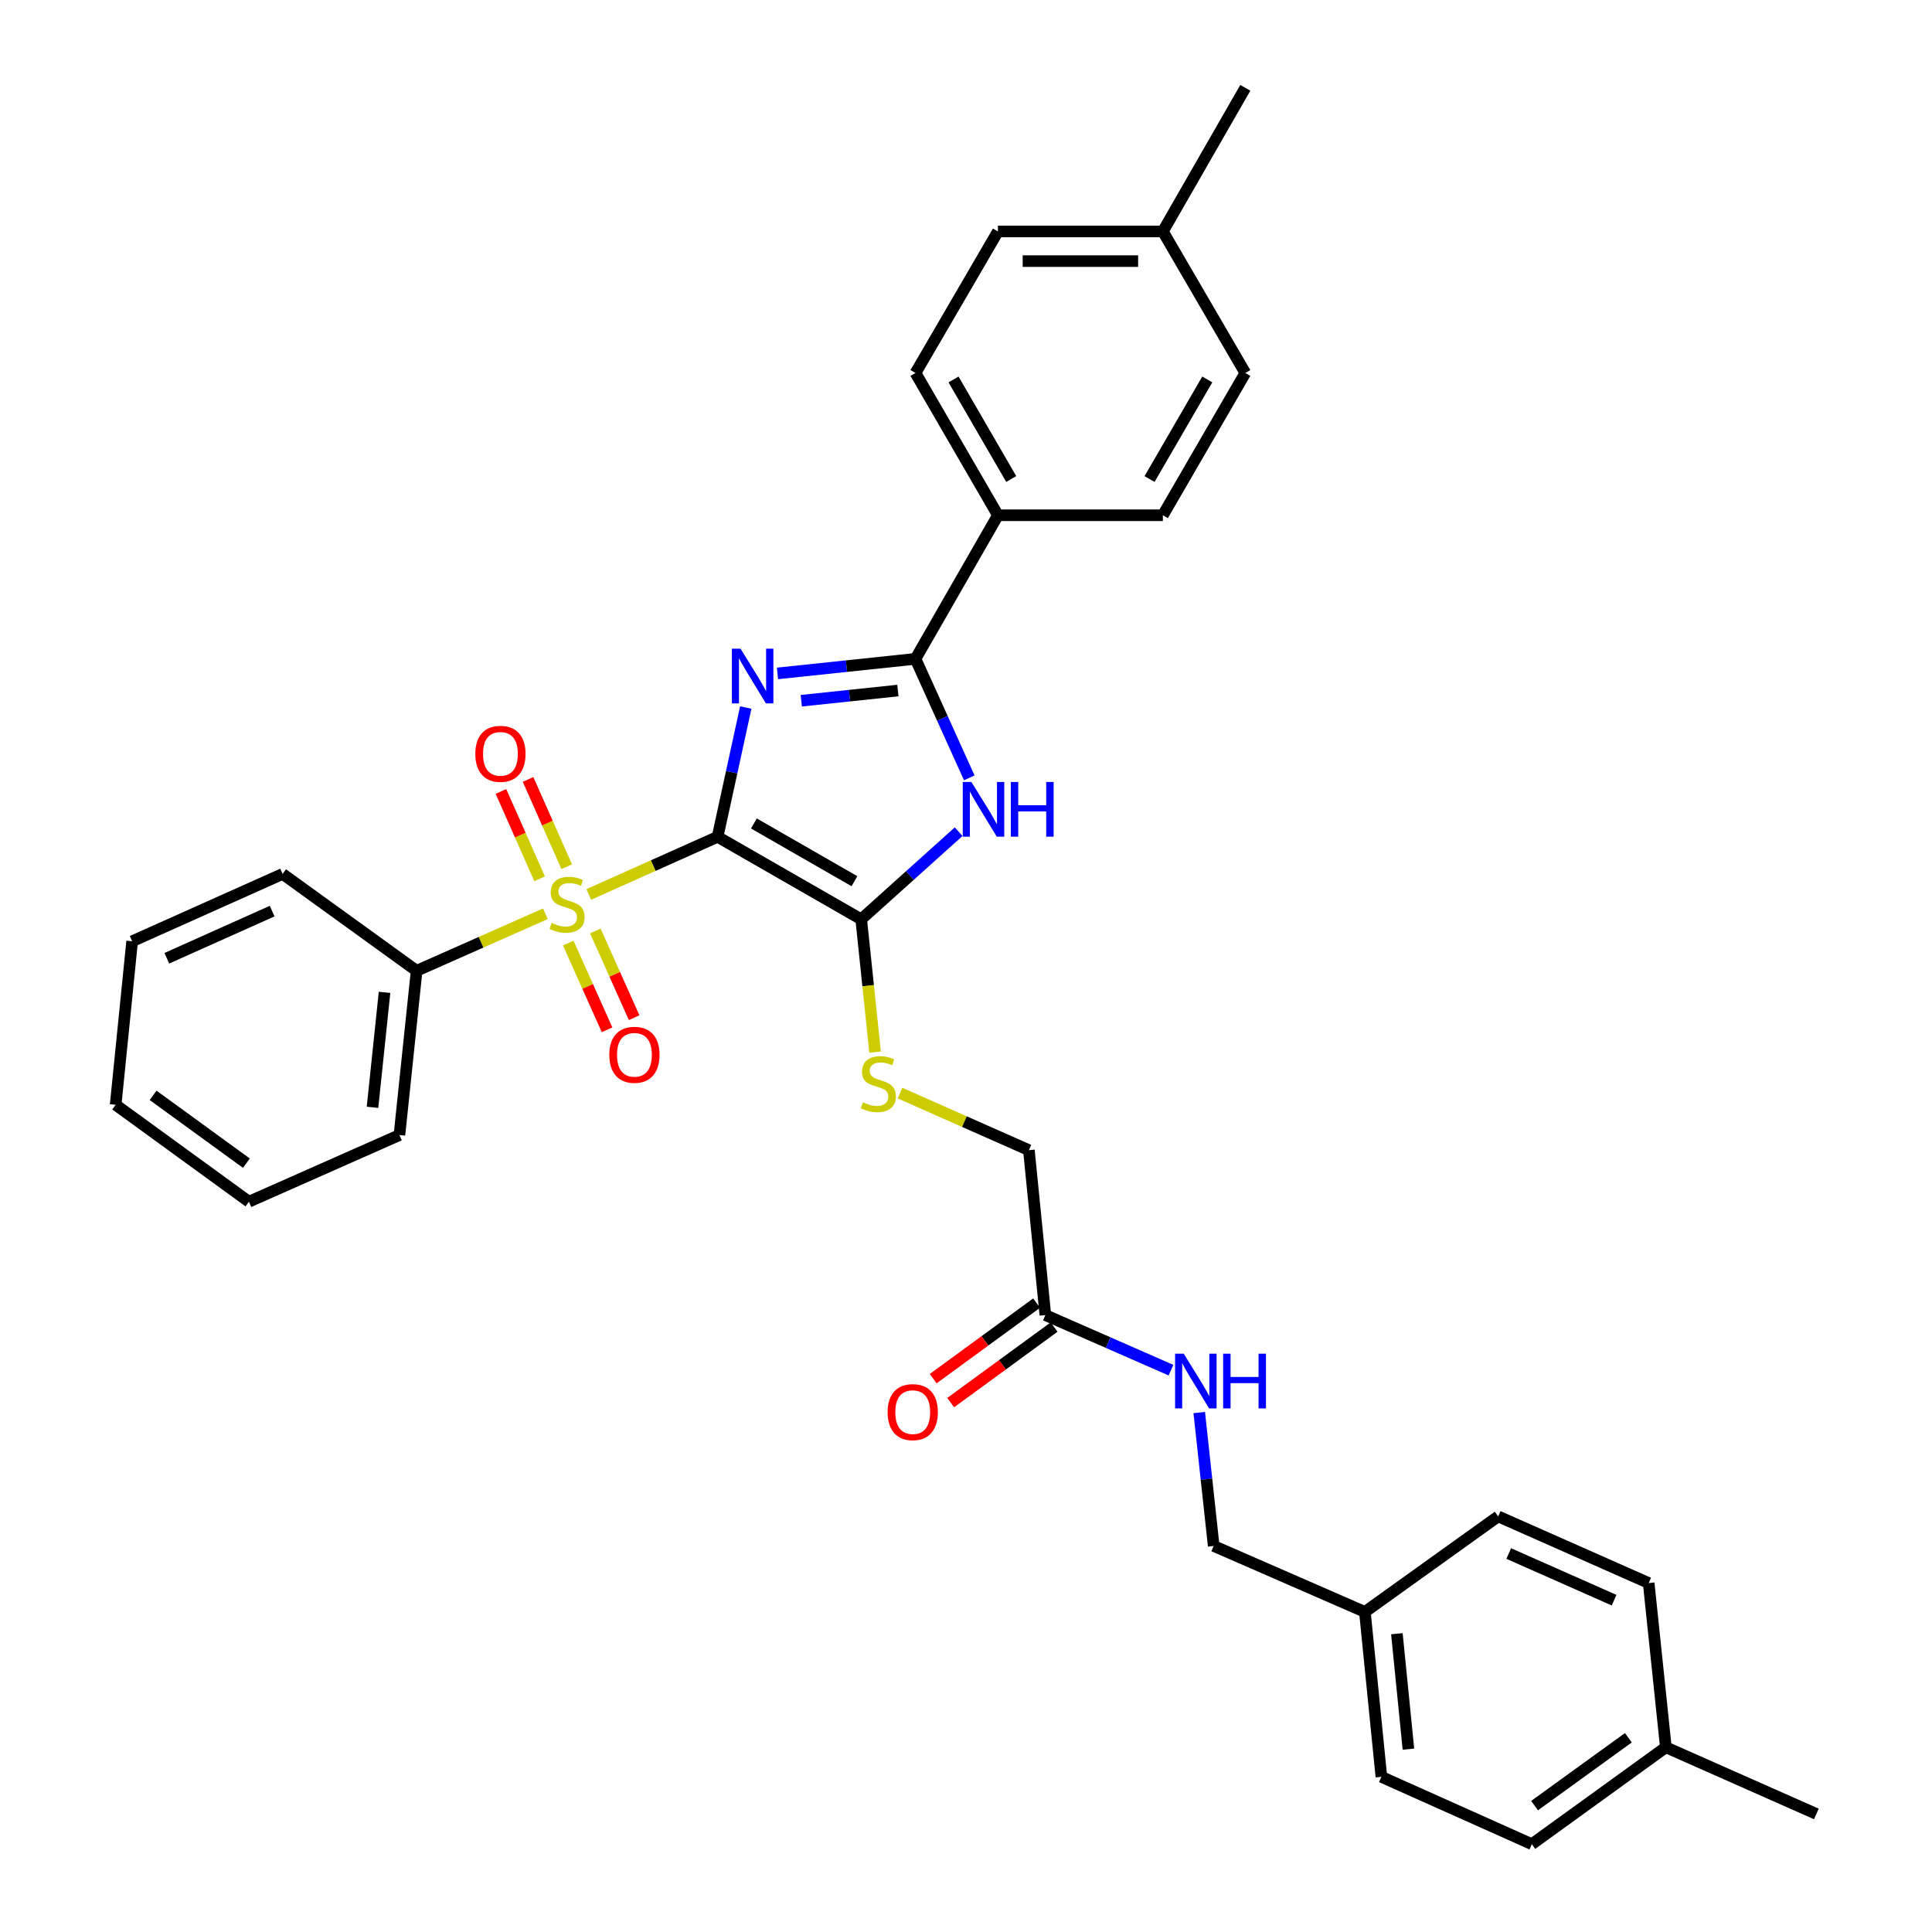 <?xml version='1.0' encoding='iso-8859-1'?>
<svg version='1.1' baseProfile='full'
              xmlns='http://www.w3.org/2000/svg'
                      xmlns:rdkit='http://www.rdkit.org/xml'
                      xmlns:xlink='http://www.w3.org/1999/xlink'
                  xml:space='preserve'
width='1000px' height='1000px' viewBox='0 0 1000 1000'>
<!-- END OF HEADER -->
<rect style='opacity:1.0;fill:#FFFFFF;stroke:none' width='1000' height='1000' x='0' y='0'> </rect>
<path class='bond-0' d='M 371.424,433.136 L 378.717,399.672' style='fill:none;fill-rule:evenodd;stroke:#000000;stroke-width:6px;stroke-linecap:butt;stroke-linejoin:miter;stroke-opacity:1' />
<path class='bond-0' d='M 378.717,399.672 L 386.01,366.207' style='fill:none;fill-rule:evenodd;stroke:#0000FF;stroke-width:6px;stroke-linecap:butt;stroke-linejoin:miter;stroke-opacity:1' />
<path class='bond-1' d='M 371.424,433.136 L 338.079,448.052' style='fill:none;fill-rule:evenodd;stroke:#000000;stroke-width:6px;stroke-linecap:butt;stroke-linejoin:miter;stroke-opacity:1' />
<path class='bond-1' d='M 338.079,448.052 L 304.735,462.968' style='fill:none;fill-rule:evenodd;stroke:#CCCC00;stroke-width:6px;stroke-linecap:butt;stroke-linejoin:miter;stroke-opacity:1' />
<path class='bond-2' d='M 371.424,433.136 L 445.753,475.824' style='fill:none;fill-rule:evenodd;stroke:#000000;stroke-width:6px;stroke-linecap:butt;stroke-linejoin:miter;stroke-opacity:1' />
<path class='bond-2' d='M 390.221,426.223 L 442.251,456.105' style='fill:none;fill-rule:evenodd;stroke:#000000;stroke-width:6px;stroke-linecap:butt;stroke-linejoin:miter;stroke-opacity:1' />
<path class='bond-3' d='M 402.42,348.561 L 438.136,344.791' style='fill:none;fill-rule:evenodd;stroke:#0000FF;stroke-width:6px;stroke-linecap:butt;stroke-linejoin:miter;stroke-opacity:1' />
<path class='bond-3' d='M 438.136,344.791 L 473.853,341.02' style='fill:none;fill-rule:evenodd;stroke:#000000;stroke-width:6px;stroke-linecap:butt;stroke-linejoin:miter;stroke-opacity:1' />
<path class='bond-3' d='M 414.747,362.7 L 439.748,360.061' style='fill:none;fill-rule:evenodd;stroke:#0000FF;stroke-width:6px;stroke-linecap:butt;stroke-linejoin:miter;stroke-opacity:1' />
<path class='bond-3' d='M 439.748,360.061 L 464.75,357.422' style='fill:none;fill-rule:evenodd;stroke:#000000;stroke-width:6px;stroke-linecap:butt;stroke-linejoin:miter;stroke-opacity:1' />
<path class='bond-6' d='M 293.343,448.625 L 283.335,426.029' style='fill:none;fill-rule:evenodd;stroke:#CCCC00;stroke-width:6px;stroke-linecap:butt;stroke-linejoin:miter;stroke-opacity:1' />
<path class='bond-6' d='M 283.335,426.029 L 273.327,403.434' style='fill:none;fill-rule:evenodd;stroke:#FF0000;stroke-width:6px;stroke-linecap:butt;stroke-linejoin:miter;stroke-opacity:1' />
<path class='bond-6' d='M 279.304,454.844 L 269.295,432.248' style='fill:none;fill-rule:evenodd;stroke:#CCCC00;stroke-width:6px;stroke-linecap:butt;stroke-linejoin:miter;stroke-opacity:1' />
<path class='bond-6' d='M 269.295,432.248 L 259.287,409.653' style='fill:none;fill-rule:evenodd;stroke:#FF0000;stroke-width:6px;stroke-linecap:butt;stroke-linejoin:miter;stroke-opacity:1' />
<path class='bond-7' d='M 294.126,488.133 L 304.171,510.58' style='fill:none;fill-rule:evenodd;stroke:#CCCC00;stroke-width:6px;stroke-linecap:butt;stroke-linejoin:miter;stroke-opacity:1' />
<path class='bond-7' d='M 304.171,510.58 L 314.216,533.027' style='fill:none;fill-rule:evenodd;stroke:#FF0000;stroke-width:6px;stroke-linecap:butt;stroke-linejoin:miter;stroke-opacity:1' />
<path class='bond-7' d='M 308.142,481.861 L 318.187,504.308' style='fill:none;fill-rule:evenodd;stroke:#CCCC00;stroke-width:6px;stroke-linecap:butt;stroke-linejoin:miter;stroke-opacity:1' />
<path class='bond-7' d='M 318.187,504.308 L 328.232,526.755' style='fill:none;fill-rule:evenodd;stroke:#FF0000;stroke-width:6px;stroke-linecap:butt;stroke-linejoin:miter;stroke-opacity:1' />
<path class='bond-9' d='M 282.312,472.95 L 248.978,487.716' style='fill:none;fill-rule:evenodd;stroke:#CCCC00;stroke-width:6px;stroke-linecap:butt;stroke-linejoin:miter;stroke-opacity:1' />
<path class='bond-9' d='M 248.978,487.716 L 215.644,502.482' style='fill:none;fill-rule:evenodd;stroke:#000000;stroke-width:6px;stroke-linecap:butt;stroke-linejoin:miter;stroke-opacity:1' />
<path class='bond-4' d='M 445.753,475.824 L 470.972,453.15' style='fill:none;fill-rule:evenodd;stroke:#000000;stroke-width:6px;stroke-linecap:butt;stroke-linejoin:miter;stroke-opacity:1' />
<path class='bond-4' d='M 470.972,453.15 L 496.191,430.476' style='fill:none;fill-rule:evenodd;stroke:#0000FF;stroke-width:6px;stroke-linecap:butt;stroke-linejoin:miter;stroke-opacity:1' />
<path class='bond-5' d='M 445.753,475.824 L 449.347,510.196' style='fill:none;fill-rule:evenodd;stroke:#000000;stroke-width:6px;stroke-linecap:butt;stroke-linejoin:miter;stroke-opacity:1' />
<path class='bond-5' d='M 449.347,510.196 L 452.942,544.568' style='fill:none;fill-rule:evenodd;stroke:#CCCC00;stroke-width:6px;stroke-linecap:butt;stroke-linejoin:miter;stroke-opacity:1' />
<path class='bond-8' d='M 473.853,341.02 L 516.533,266.692' style='fill:none;fill-rule:evenodd;stroke:#000000;stroke-width:6px;stroke-linecap:butt;stroke-linejoin:miter;stroke-opacity:1' />
<path class='bond-33' d='M 473.853,341.02 L 487.773,371.815' style='fill:none;fill-rule:evenodd;stroke:#000000;stroke-width:6px;stroke-linecap:butt;stroke-linejoin:miter;stroke-opacity:1' />
<path class='bond-33' d='M 487.773,371.815 L 501.693,402.61' style='fill:none;fill-rule:evenodd;stroke:#0000FF;stroke-width:6px;stroke-linecap:butt;stroke-linejoin:miter;stroke-opacity:1' />
<path class='bond-13' d='M 465.852,565.789 L 499.198,580.556' style='fill:none;fill-rule:evenodd;stroke:#CCCC00;stroke-width:6px;stroke-linecap:butt;stroke-linejoin:miter;stroke-opacity:1' />
<path class='bond-13' d='M 499.198,580.556 L 532.545,595.323' style='fill:none;fill-rule:evenodd;stroke:#000000;stroke-width:6px;stroke-linecap:butt;stroke-linejoin:miter;stroke-opacity:1' />
<path class='bond-14' d='M 516.533,266.692 L 473.853,193.054' style='fill:none;fill-rule:evenodd;stroke:#000000;stroke-width:6px;stroke-linecap:butt;stroke-linejoin:miter;stroke-opacity:1' />
<path class='bond-14' d='M 523.416,247.946 L 493.54,196.4' style='fill:none;fill-rule:evenodd;stroke:#000000;stroke-width:6px;stroke-linecap:butt;stroke-linejoin:miter;stroke-opacity:1' />
<path class='bond-15' d='M 516.533,266.692 L 601.892,266.692' style='fill:none;fill-rule:evenodd;stroke:#000000;stroke-width:6px;stroke-linecap:butt;stroke-linejoin:miter;stroke-opacity:1' />
<path class='bond-26' d='M 215.644,502.482 L 206.746,587.5' style='fill:none;fill-rule:evenodd;stroke:#000000;stroke-width:6px;stroke-linecap:butt;stroke-linejoin:miter;stroke-opacity:1' />
<path class='bond-26' d='M 199.037,513.637 L 192.809,573.149' style='fill:none;fill-rule:evenodd;stroke:#000000;stroke-width:6px;stroke-linecap:butt;stroke-linejoin:miter;stroke-opacity:1' />
<path class='bond-27' d='M 215.644,502.482 L 146.28,452.347' style='fill:none;fill-rule:evenodd;stroke:#000000;stroke-width:6px;stroke-linecap:butt;stroke-linejoin:miter;stroke-opacity:1' />
<path class='bond-10' d='M 541.076,680.682 L 532.545,595.323' style='fill:none;fill-rule:evenodd;stroke:#000000;stroke-width:6px;stroke-linecap:butt;stroke-linejoin:miter;stroke-opacity:1' />
<path class='bond-11' d='M 541.076,680.682 L 573.586,694.936' style='fill:none;fill-rule:evenodd;stroke:#000000;stroke-width:6px;stroke-linecap:butt;stroke-linejoin:miter;stroke-opacity:1' />
<path class='bond-11' d='M 573.586,694.936 L 606.096,709.19' style='fill:none;fill-rule:evenodd;stroke:#0000FF;stroke-width:6px;stroke-linecap:butt;stroke-linejoin:miter;stroke-opacity:1' />
<path class='bond-12' d='M 536.546,674.482 L 509.786,694.033' style='fill:none;fill-rule:evenodd;stroke:#000000;stroke-width:6px;stroke-linecap:butt;stroke-linejoin:miter;stroke-opacity:1' />
<path class='bond-12' d='M 509.786,694.033 L 483.025,713.585' style='fill:none;fill-rule:evenodd;stroke:#FF0000;stroke-width:6px;stroke-linecap:butt;stroke-linejoin:miter;stroke-opacity:1' />
<path class='bond-12' d='M 545.605,686.881 L 518.844,706.432' style='fill:none;fill-rule:evenodd;stroke:#000000;stroke-width:6px;stroke-linecap:butt;stroke-linejoin:miter;stroke-opacity:1' />
<path class='bond-12' d='M 518.844,706.432 L 492.083,725.983' style='fill:none;fill-rule:evenodd;stroke:#FF0000;stroke-width:6px;stroke-linecap:butt;stroke-linejoin:miter;stroke-opacity:1' />
<path class='bond-16' d='M 620.728,731.137 L 624.469,765.659' style='fill:none;fill-rule:evenodd;stroke:#0000FF;stroke-width:6px;stroke-linecap:butt;stroke-linejoin:miter;stroke-opacity:1' />
<path class='bond-16' d='M 624.469,765.659 L 628.209,800.181' style='fill:none;fill-rule:evenodd;stroke:#000000;stroke-width:6px;stroke-linecap:butt;stroke-linejoin:miter;stroke-opacity:1' />
<path class='bond-19' d='M 473.853,193.054 L 516.533,119.792' style='fill:none;fill-rule:evenodd;stroke:#000000;stroke-width:6px;stroke-linecap:butt;stroke-linejoin:miter;stroke-opacity:1' />
<path class='bond-18' d='M 601.892,266.692 L 644.571,193.054' style='fill:none;fill-rule:evenodd;stroke:#000000;stroke-width:6px;stroke-linecap:butt;stroke-linejoin:miter;stroke-opacity:1' />
<path class='bond-18' d='M 595.008,247.946 L 624.884,196.4' style='fill:none;fill-rule:evenodd;stroke:#000000;stroke-width:6px;stroke-linecap:butt;stroke-linejoin:miter;stroke-opacity:1' />
<path class='bond-17' d='M 628.209,800.181 L 706.462,834.33' style='fill:none;fill-rule:evenodd;stroke:#000000;stroke-width:6px;stroke-linecap:butt;stroke-linejoin:miter;stroke-opacity:1' />
<path class='bond-22' d='M 706.462,834.33 L 775.45,784.885' style='fill:none;fill-rule:evenodd;stroke:#000000;stroke-width:6px;stroke-linecap:butt;stroke-linejoin:miter;stroke-opacity:1' />
<path class='bond-23' d='M 706.462,834.33 L 715.001,919.689' style='fill:none;fill-rule:evenodd;stroke:#000000;stroke-width:6px;stroke-linecap:butt;stroke-linejoin:miter;stroke-opacity:1' />
<path class='bond-23' d='M 723.022,845.605 L 728.999,905.356' style='fill:none;fill-rule:evenodd;stroke:#000000;stroke-width:6px;stroke-linecap:butt;stroke-linejoin:miter;stroke-opacity:1' />
<path class='bond-20' d='M 644.571,193.054 L 601.892,119.792' style='fill:none;fill-rule:evenodd;stroke:#000000;stroke-width:6px;stroke-linecap:butt;stroke-linejoin:miter;stroke-opacity:1' />
<path class='bond-35' d='M 516.533,119.792 L 601.892,119.792' style='fill:none;fill-rule:evenodd;stroke:#000000;stroke-width:6px;stroke-linecap:butt;stroke-linejoin:miter;stroke-opacity:1' />
<path class='bond-35' d='M 529.336,135.147 L 589.088,135.147' style='fill:none;fill-rule:evenodd;stroke:#000000;stroke-width:6px;stroke-linecap:butt;stroke-linejoin:miter;stroke-opacity:1' />
<path class='bond-28' d='M 601.892,119.792 L 644.571,45.455' style='fill:none;fill-rule:evenodd;stroke:#000000;stroke-width:6px;stroke-linecap:butt;stroke-linejoin:miter;stroke-opacity:1' />
<path class='bond-21' d='M 862.242,904.384 L 792.879,954.545' style='fill:none;fill-rule:evenodd;stroke:#000000;stroke-width:6px;stroke-linecap:butt;stroke-linejoin:miter;stroke-opacity:1' />
<path class='bond-21' d='M 842.84,899.466 L 794.285,934.579' style='fill:none;fill-rule:evenodd;stroke:#000000;stroke-width:6px;stroke-linecap:butt;stroke-linejoin:miter;stroke-opacity:1' />
<path class='bond-29' d='M 862.242,904.384 L 940.137,938.891' style='fill:none;fill-rule:evenodd;stroke:#000000;stroke-width:6px;stroke-linecap:butt;stroke-linejoin:miter;stroke-opacity:1' />
<path class='bond-36' d='M 862.242,904.384 L 853.353,819.384' style='fill:none;fill-rule:evenodd;stroke:#000000;stroke-width:6px;stroke-linecap:butt;stroke-linejoin:miter;stroke-opacity:1' />
<path class='bond-24' d='M 775.45,784.885 L 853.353,819.384' style='fill:none;fill-rule:evenodd;stroke:#000000;stroke-width:6px;stroke-linecap:butt;stroke-linejoin:miter;stroke-opacity:1' />
<path class='bond-24' d='M 780.918,804.1 L 835.45,828.249' style='fill:none;fill-rule:evenodd;stroke:#000000;stroke-width:6px;stroke-linecap:butt;stroke-linejoin:miter;stroke-opacity:1' />
<path class='bond-25' d='M 715.001,919.689 L 792.879,954.545' style='fill:none;fill-rule:evenodd;stroke:#000000;stroke-width:6px;stroke-linecap:butt;stroke-linejoin:miter;stroke-opacity:1' />
<path class='bond-31' d='M 206.746,587.5 L 128.851,621.999' style='fill:none;fill-rule:evenodd;stroke:#000000;stroke-width:6px;stroke-linecap:butt;stroke-linejoin:miter;stroke-opacity:1' />
<path class='bond-30' d='M 146.28,452.347 L 68.394,487.204' style='fill:none;fill-rule:evenodd;stroke:#000000;stroke-width:6px;stroke-linecap:butt;stroke-linejoin:miter;stroke-opacity:1' />
<path class='bond-30' d='M 140.869,471.591 L 86.349,495.991' style='fill:none;fill-rule:evenodd;stroke:#000000;stroke-width:6px;stroke-linecap:butt;stroke-linejoin:miter;stroke-opacity:1' />
<path class='bond-32' d='M 68.394,487.204 L 59.863,571.846' style='fill:none;fill-rule:evenodd;stroke:#000000;stroke-width:6px;stroke-linecap:butt;stroke-linejoin:miter;stroke-opacity:1' />
<path class='bond-34' d='M 128.851,621.999 L 59.863,571.846' style='fill:none;fill-rule:evenodd;stroke:#000000;stroke-width:6px;stroke-linecap:butt;stroke-linejoin:miter;stroke-opacity:1' />
<path class='bond-34' d='M 127.532,602.056 L 79.24,566.949' style='fill:none;fill-rule:evenodd;stroke:#000000;stroke-width:6px;stroke-linecap:butt;stroke-linejoin:miter;stroke-opacity:1' />
<path  class='atom-1' d='M 383.301 335.758
L 392.581 350.758
Q 393.501 352.238, 394.981 354.918
Q 396.461 357.598, 396.541 357.758
L 396.541 335.758
L 400.301 335.758
L 400.301 364.078
L 396.421 364.078
L 386.461 347.678
Q 385.301 345.758, 384.061 343.558
Q 382.861 341.358, 382.501 340.678
L 382.501 364.078
L 378.821 364.078
L 378.821 335.758
L 383.301 335.758
' fill='#0000FF'/>
<path  class='atom-2' d='M 285.521 477.704
Q 285.841 477.824, 287.161 478.384
Q 288.481 478.944, 289.921 479.304
Q 291.401 479.624, 292.841 479.624
Q 295.521 479.624, 297.081 478.344
Q 298.641 477.024, 298.641 474.744
Q 298.641 473.184, 297.841 472.224
Q 297.081 471.264, 295.881 470.744
Q 294.681 470.224, 292.681 469.624
Q 290.161 468.864, 288.641 468.144
Q 287.161 467.424, 286.081 465.904
Q 285.041 464.384, 285.041 461.824
Q 285.041 458.264, 287.441 456.064
Q 289.881 453.864, 294.681 453.864
Q 297.961 453.864, 301.681 455.424
L 300.761 458.504
Q 297.361 457.104, 294.801 457.104
Q 292.041 457.104, 290.521 458.264
Q 289.001 459.384, 289.041 461.344
Q 289.041 462.864, 289.801 463.784
Q 290.601 464.704, 291.721 465.224
Q 292.881 465.744, 294.801 466.344
Q 297.361 467.144, 298.881 467.944
Q 300.401 468.744, 301.481 470.384
Q 302.601 471.984, 302.601 474.744
Q 302.601 478.664, 299.961 480.784
Q 297.361 482.864, 293.001 482.864
Q 290.481 482.864, 288.561 482.304
Q 286.681 481.784, 284.441 480.864
L 285.521 477.704
' fill='#CCCC00'/>
<path  class='atom-5' d='M 502.8 404.746
L 512.08 419.746
Q 513 421.226, 514.48 423.906
Q 515.96 426.586, 516.04 426.746
L 516.04 404.746
L 519.8 404.746
L 519.8 433.066
L 515.92 433.066
L 505.96 416.666
Q 504.8 414.746, 503.56 412.546
Q 502.36 410.346, 502 409.666
L 502 433.066
L 498.32 433.066
L 498.32 404.746
L 502.8 404.746
' fill='#0000FF'/>
<path  class='atom-5' d='M 523.2 404.746
L 527.04 404.746
L 527.04 416.786
L 541.52 416.786
L 541.52 404.746
L 545.36 404.746
L 545.36 433.066
L 541.52 433.066
L 541.52 419.986
L 527.04 419.986
L 527.04 433.066
L 523.2 433.066
L 523.2 404.746
' fill='#0000FF'/>
<path  class='atom-6' d='M 446.642 570.544
Q 446.962 570.664, 448.282 571.224
Q 449.602 571.784, 451.042 572.144
Q 452.522 572.464, 453.962 572.464
Q 456.642 572.464, 458.202 571.184
Q 459.762 569.864, 459.762 567.584
Q 459.762 566.024, 458.962 565.064
Q 458.202 564.104, 457.002 563.584
Q 455.802 563.064, 453.802 562.464
Q 451.282 561.704, 449.762 560.984
Q 448.282 560.264, 447.202 558.744
Q 446.162 557.224, 446.162 554.664
Q 446.162 551.104, 448.562 548.904
Q 451.002 546.704, 455.802 546.704
Q 459.082 546.704, 462.802 548.264
L 461.882 551.344
Q 458.482 549.944, 455.922 549.944
Q 453.162 549.944, 451.642 551.104
Q 450.122 552.224, 450.162 554.184
Q 450.162 555.704, 450.922 556.624
Q 451.722 557.544, 452.842 558.064
Q 454.002 558.584, 455.922 559.184
Q 458.482 559.984, 460.002 560.784
Q 461.522 561.584, 462.602 563.224
Q 463.722 564.824, 463.722 567.584
Q 463.722 571.504, 461.082 573.624
Q 458.482 575.704, 454.122 575.704
Q 451.602 575.704, 449.682 575.144
Q 447.802 574.624, 445.562 573.704
L 446.642 570.544
' fill='#CCCC00'/>
<path  class='atom-7' d='M 246.023 390.178
Q 246.023 383.378, 249.383 379.578
Q 252.743 375.778, 259.023 375.778
Q 265.303 375.778, 268.663 379.578
Q 272.023 383.378, 272.023 390.178
Q 272.023 397.058, 268.623 400.978
Q 265.223 404.858, 259.023 404.858
Q 252.783 404.858, 249.383 400.978
Q 246.023 397.098, 246.023 390.178
M 259.023 401.658
Q 263.343 401.658, 265.663 398.778
Q 268.023 395.858, 268.023 390.178
Q 268.023 384.618, 265.663 381.818
Q 263.343 378.978, 259.023 378.978
Q 254.703 378.978, 252.343 381.778
Q 250.023 384.578, 250.023 390.178
Q 250.023 395.898, 252.343 398.778
Q 254.703 401.658, 259.023 401.658
' fill='#FF0000'/>
<path  class='atom-8' d='M 315.378 545.959
Q 315.378 539.159, 318.738 535.359
Q 322.098 531.559, 328.378 531.559
Q 334.658 531.559, 338.018 535.359
Q 341.378 539.159, 341.378 545.959
Q 341.378 552.839, 337.978 556.759
Q 334.578 560.639, 328.378 560.639
Q 322.138 560.639, 318.738 556.759
Q 315.378 552.879, 315.378 545.959
M 328.378 557.439
Q 332.698 557.439, 335.018 554.559
Q 337.378 551.639, 337.378 545.959
Q 337.378 540.399, 335.018 537.599
Q 332.698 534.759, 328.378 534.759
Q 324.058 534.759, 321.698 537.559
Q 319.378 540.359, 319.378 545.959
Q 319.378 551.679, 321.698 554.559
Q 324.058 557.439, 328.378 557.439
' fill='#FF0000'/>
<path  class='atom-12' d='M 612.702 700.671
L 621.982 715.671
Q 622.902 717.151, 624.382 719.831
Q 625.862 722.511, 625.942 722.671
L 625.942 700.671
L 629.702 700.671
L 629.702 728.991
L 625.822 728.991
L 615.862 712.591
Q 614.702 710.671, 613.462 708.471
Q 612.262 706.271, 611.902 705.591
L 611.902 728.991
L 608.222 728.991
L 608.222 700.671
L 612.702 700.671
' fill='#0000FF'/>
<path  class='atom-12' d='M 633.102 700.671
L 636.942 700.671
L 636.942 712.711
L 651.422 712.711
L 651.422 700.671
L 655.262 700.671
L 655.262 728.991
L 651.422 728.991
L 651.422 715.911
L 636.942 715.911
L 636.942 728.991
L 633.102 728.991
L 633.102 700.671
' fill='#0000FF'/>
<path  class='atom-13' d='M 459.429 730.914
Q 459.429 724.114, 462.789 720.314
Q 466.149 716.514, 472.429 716.514
Q 478.709 716.514, 482.069 720.314
Q 485.429 724.114, 485.429 730.914
Q 485.429 737.794, 482.029 741.714
Q 478.629 745.594, 472.429 745.594
Q 466.189 745.594, 462.789 741.714
Q 459.429 737.834, 459.429 730.914
M 472.429 742.394
Q 476.749 742.394, 479.069 739.514
Q 481.429 736.594, 481.429 730.914
Q 481.429 725.354, 479.069 722.554
Q 476.749 719.714, 472.429 719.714
Q 468.109 719.714, 465.749 722.514
Q 463.429 725.314, 463.429 730.914
Q 463.429 736.634, 465.749 739.514
Q 468.109 742.394, 472.429 742.394
' fill='#FF0000'/>
</svg>
